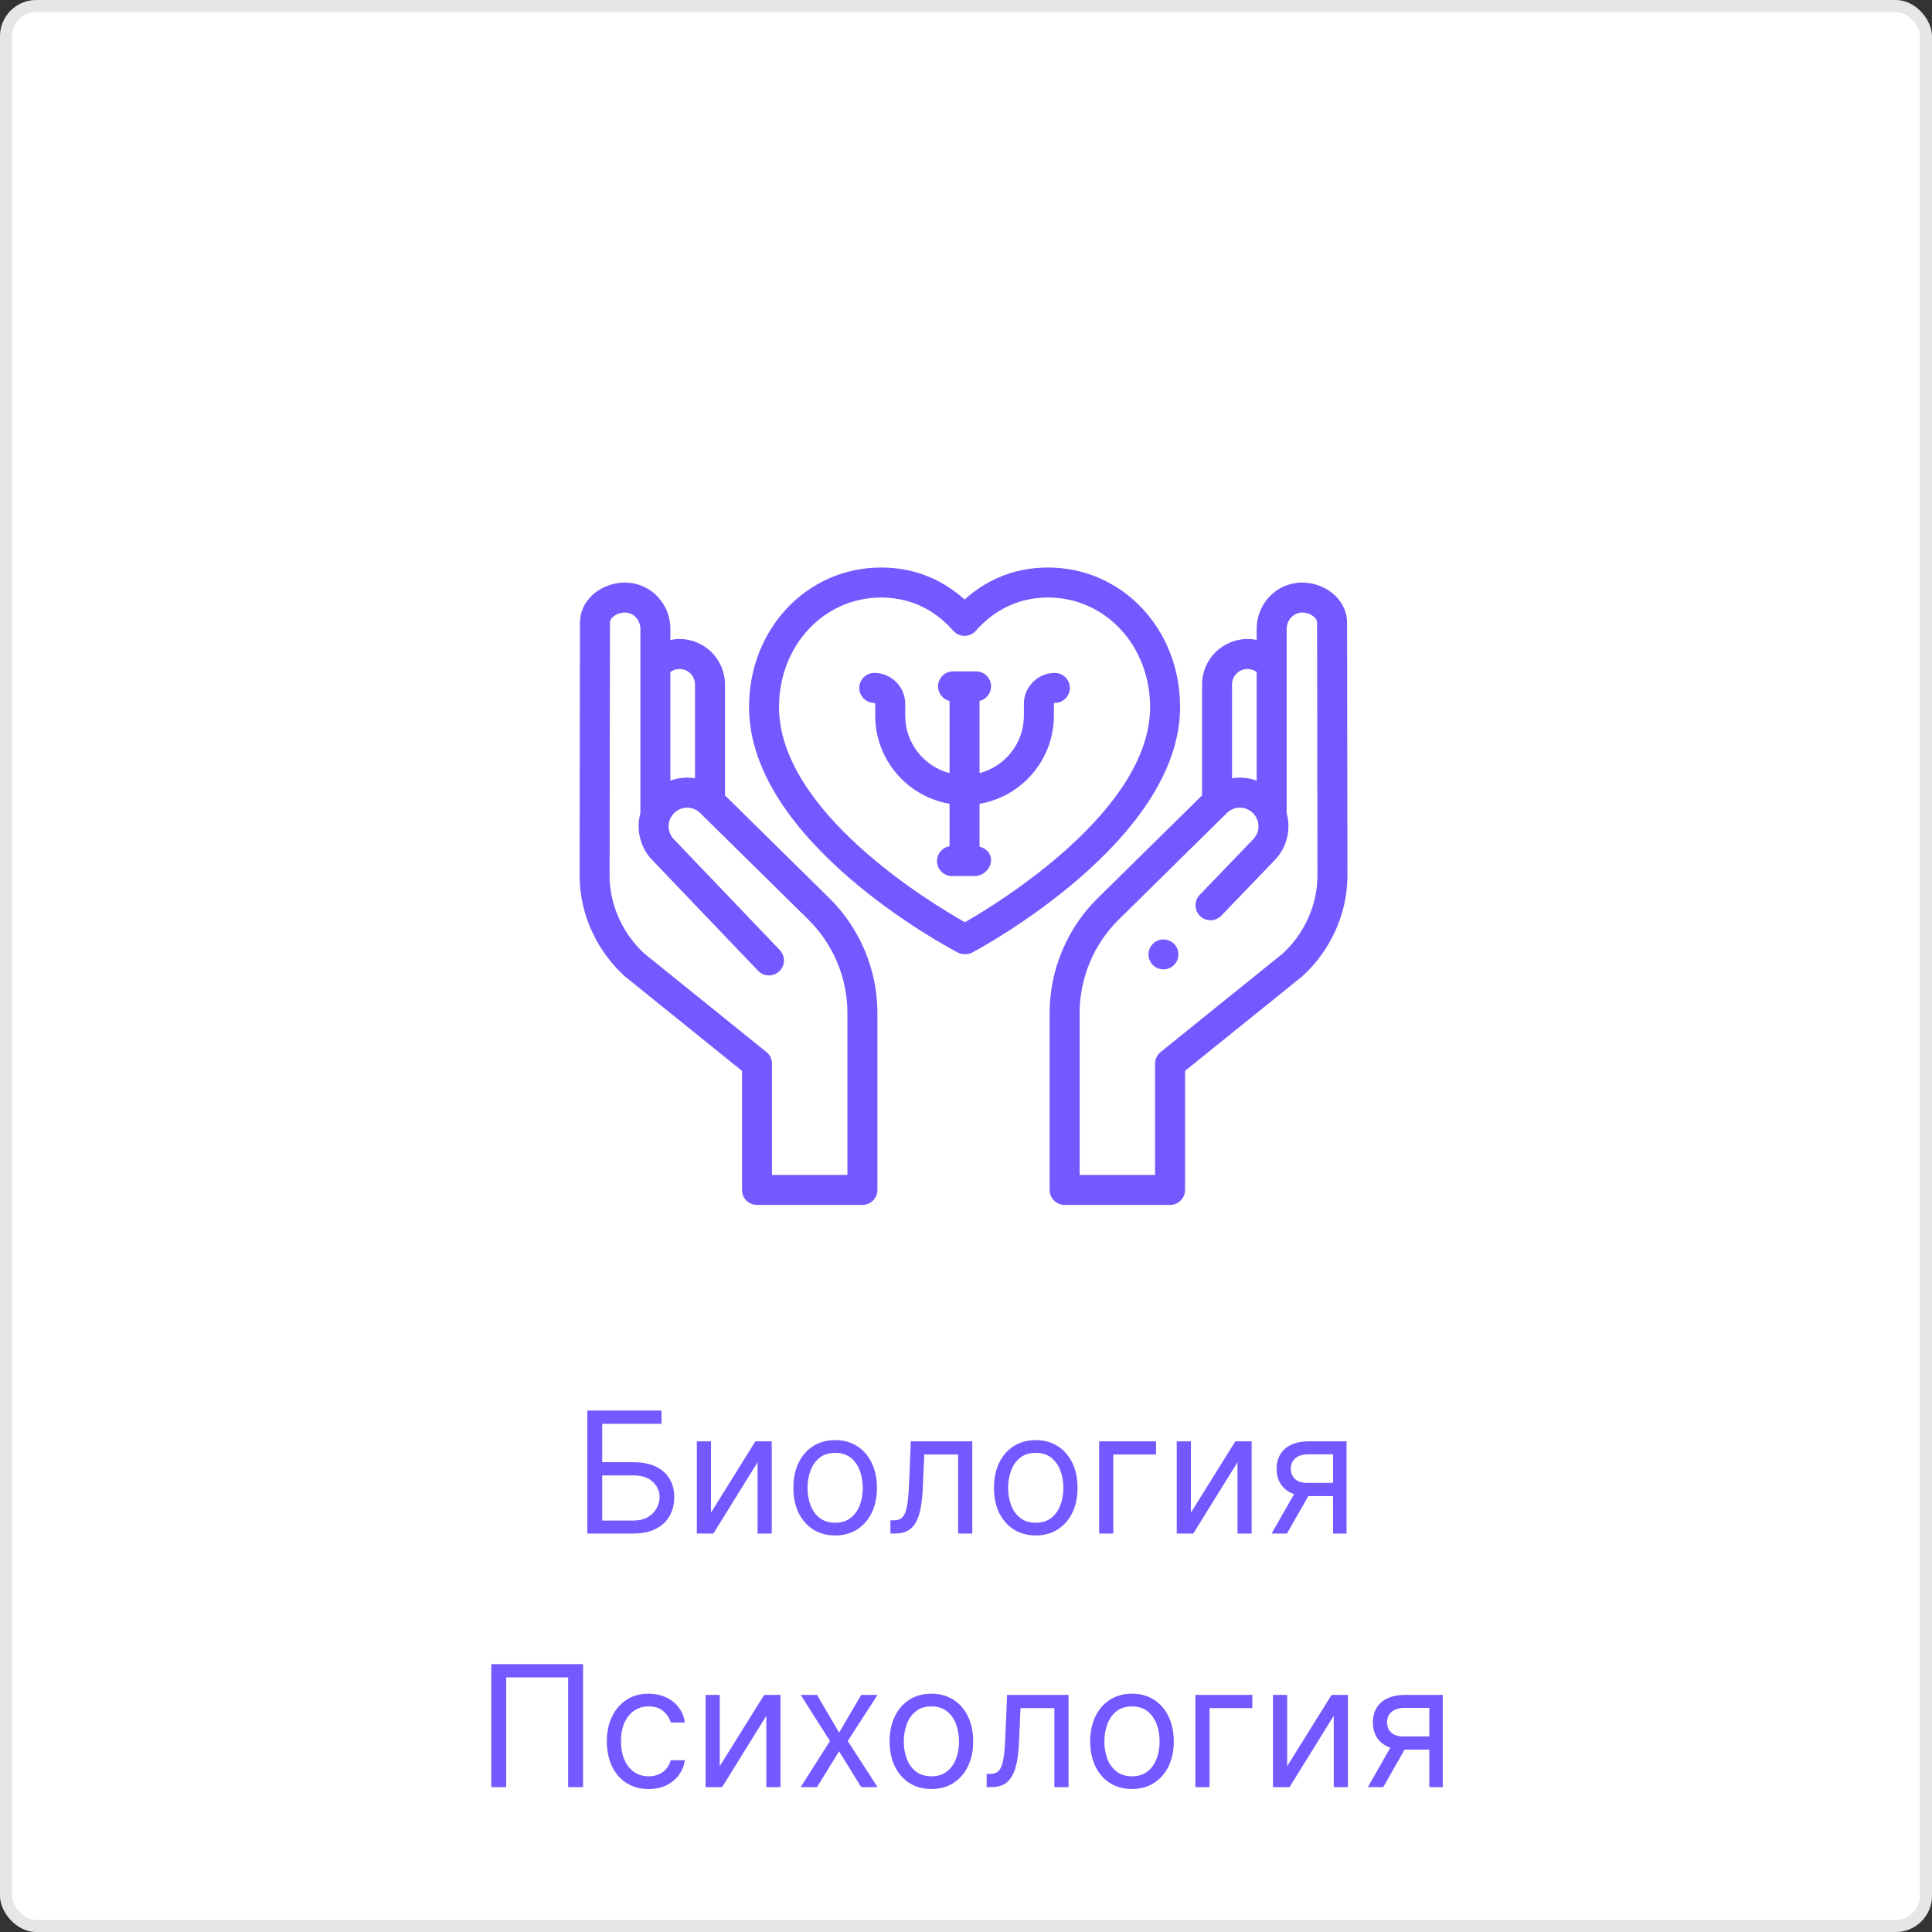 <svg width="160" height="160" viewBox="0 0 160 160" fill="none" xmlns="http://www.w3.org/2000/svg">
<rect x="0" y="0" width="160" height="160" fill="#333333" stroke="none"/>
<rect width="160" height="160" rx="3" fill="white"/>
<rect x="0.5" y="0.5" width="159" height="159" rx="2.5" stroke="black" stroke-opacity="0.1"/>
<path d="M48.639 127V116.818H54.784V117.912H49.872V121.094H52.457C53.187 121.094 53.801 121.213 54.302 121.452C54.806 121.69 55.187 122.027 55.445 122.461C55.707 122.895 55.838 123.407 55.838 123.997C55.838 124.587 55.707 125.107 55.445 125.558C55.187 126.009 54.806 126.362 54.302 126.617C53.801 126.872 53.187 127 52.457 127H48.639ZM49.872 125.926H52.457C52.921 125.926 53.314 125.833 53.636 125.648C53.961 125.459 54.206 125.217 54.371 124.922C54.541 124.624 54.625 124.309 54.625 123.977C54.625 123.49 54.438 123.071 54.063 122.719C53.689 122.365 53.153 122.188 52.457 122.188H49.872V125.926ZM58.882 125.27L62.561 119.364H63.913V127H62.74V121.094L59.081 127H57.709V119.364H58.882V125.27ZM69.164 127.159C68.475 127.159 67.87 126.995 67.35 126.667C66.833 126.339 66.428 125.88 66.137 125.29C65.848 124.7 65.704 124.01 65.704 123.222C65.704 122.426 65.848 121.732 66.137 121.138C66.428 120.545 66.833 120.085 67.35 119.756C67.87 119.428 68.475 119.264 69.164 119.264C69.854 119.264 70.457 119.428 70.974 119.756C71.494 120.085 71.899 120.545 72.187 121.138C72.479 121.732 72.625 122.426 72.625 123.222C72.625 124.01 72.479 124.7 72.187 125.29C71.899 125.88 71.494 126.339 70.974 126.667C70.457 126.995 69.854 127.159 69.164 127.159ZM69.164 126.105C69.688 126.105 70.119 125.971 70.457 125.702C70.795 125.434 71.045 125.081 71.208 124.643C71.37 124.206 71.451 123.732 71.451 123.222C71.451 122.711 71.37 122.236 71.208 121.795C71.045 121.354 70.795 120.998 70.457 120.726C70.119 120.454 69.688 120.318 69.164 120.318C68.641 120.318 68.21 120.454 67.872 120.726C67.534 120.998 67.284 121.354 67.121 121.795C66.959 122.236 66.877 122.711 66.877 123.222C66.877 123.732 66.959 124.206 67.121 124.643C67.284 125.081 67.534 125.434 67.872 125.702C68.21 125.971 68.641 126.105 69.164 126.105ZM73.74 127V125.906H74.018C74.247 125.906 74.437 125.862 74.59 125.772C74.742 125.679 74.865 125.518 74.958 125.29C75.054 125.058 75.127 124.736 75.176 124.325C75.229 123.911 75.267 123.384 75.291 122.744L75.43 119.364H80.521V127H79.347V120.457H76.543L76.424 123.182C76.398 123.808 76.341 124.36 76.255 124.837C76.172 125.311 76.045 125.709 75.872 126.031C75.703 126.352 75.478 126.594 75.196 126.756C74.915 126.919 74.561 127 74.137 127H73.74ZM85.776 127.159C85.086 127.159 84.481 126.995 83.961 126.667C83.444 126.339 83.04 125.88 82.748 125.29C82.46 124.7 82.316 124.01 82.316 123.222C82.316 122.426 82.46 121.732 82.748 121.138C83.04 120.545 83.444 120.085 83.961 119.756C84.481 119.428 85.086 119.264 85.776 119.264C86.465 119.264 87.068 119.428 87.585 119.756C88.106 120.085 88.51 120.545 88.799 121.138C89.09 121.732 89.236 122.426 89.236 123.222C89.236 124.01 89.09 124.7 88.799 125.29C88.51 125.88 88.106 126.339 87.585 126.667C87.068 126.995 86.465 127.159 85.776 127.159ZM85.776 126.105C86.299 126.105 86.73 125.971 87.068 125.702C87.406 125.434 87.657 125.081 87.819 124.643C87.981 124.206 88.063 123.732 88.063 123.222C88.063 122.711 87.981 122.236 87.819 121.795C87.657 121.354 87.406 120.998 87.068 120.726C86.73 120.454 86.299 120.318 85.776 120.318C85.252 120.318 84.821 120.454 84.483 120.726C84.145 120.998 83.895 121.354 83.732 121.795C83.57 122.236 83.489 122.711 83.489 123.222C83.489 123.732 83.57 124.206 83.732 124.643C83.895 125.081 84.145 125.434 84.483 125.702C84.821 125.971 85.252 126.105 85.776 126.105ZM95.74 119.364V120.457H92.2V127H91.027V119.364H95.74ZM98.626 125.27L102.305 119.364H103.657V127H102.484V121.094L98.825 127H97.453V119.364H98.626V125.27ZM110.4 127V120.438H108.372C107.914 120.438 107.555 120.544 107.293 120.756C107.031 120.968 106.9 121.259 106.9 121.631C106.9 121.995 107.018 122.282 107.253 122.491C107.492 122.7 107.818 122.804 108.232 122.804H110.698V123.898H108.232C107.715 123.898 107.27 123.807 106.895 123.624C106.521 123.442 106.232 123.182 106.03 122.844C105.828 122.502 105.727 122.098 105.727 121.631C105.727 121.16 105.833 120.756 106.045 120.418C106.257 120.08 106.56 119.819 106.955 119.637C107.352 119.455 107.825 119.364 108.372 119.364H111.514V127H110.4ZM105.309 127L107.477 123.202H108.749L106.582 127H105.309ZM48.285 137.818V148H47.052V138.912H41.921V148H40.688V137.818H48.285ZM53.715 148.159C52.999 148.159 52.383 147.99 51.866 147.652C51.349 147.314 50.951 146.848 50.673 146.255C50.394 145.662 50.255 144.984 50.255 144.222C50.255 143.446 50.398 142.762 50.682 142.168C50.971 141.572 51.372 141.106 51.886 140.771C52.403 140.433 53.006 140.264 53.695 140.264C54.232 140.264 54.716 140.364 55.147 140.562C55.578 140.761 55.931 141.04 56.206 141.398C56.481 141.756 56.652 142.173 56.718 142.651H55.545C55.455 142.303 55.256 141.994 54.948 141.726C54.643 141.454 54.232 141.318 53.715 141.318C53.258 141.318 52.857 141.437 52.512 141.676C52.171 141.911 51.904 142.245 51.712 142.675C51.523 143.103 51.428 143.605 51.428 144.182C51.428 144.772 51.521 145.286 51.707 145.723C51.896 146.161 52.161 146.5 52.502 146.742C52.847 146.984 53.251 147.105 53.715 147.105C54.02 147.105 54.297 147.052 54.545 146.946C54.794 146.84 55.005 146.688 55.177 146.489C55.349 146.29 55.472 146.051 55.545 145.773H56.718C56.652 146.223 56.488 146.629 56.226 146.991C55.967 147.349 55.624 147.634 55.197 147.846C54.773 148.055 54.279 148.159 53.715 148.159ZM59.606 146.27L63.285 140.364H64.638V148H63.465V142.094L59.805 148H58.433V140.364H59.606V146.27ZM67.662 140.364L69.491 143.486L71.321 140.364H72.673L70.207 144.182L72.673 148H71.321L69.491 145.037L67.662 148H66.309L68.736 144.182L66.309 140.364H67.662ZM77.135 148.159C76.446 148.159 75.841 147.995 75.32 147.667C74.803 147.339 74.399 146.88 74.107 146.29C73.819 145.7 73.675 145.01 73.675 144.222C73.675 143.426 73.819 142.732 74.107 142.138C74.399 141.545 74.803 141.085 75.32 140.756C75.841 140.428 76.446 140.264 77.135 140.264C77.825 140.264 78.428 140.428 78.945 140.756C79.465 141.085 79.87 141.545 80.158 142.138C80.45 142.732 80.595 143.426 80.595 144.222C80.595 145.01 80.45 145.7 80.158 146.29C79.87 146.88 79.465 147.339 78.945 147.667C78.428 147.995 77.825 148.159 77.135 148.159ZM77.135 147.105C77.659 147.105 78.09 146.971 78.428 146.702C78.766 146.434 79.016 146.081 79.178 145.643C79.341 145.206 79.422 144.732 79.422 144.222C79.422 143.711 79.341 143.236 79.178 142.795C79.016 142.354 78.766 141.998 78.428 141.726C78.09 141.454 77.659 141.318 77.135 141.318C76.611 141.318 76.181 141.454 75.843 141.726C75.504 141.998 75.254 142.354 75.092 142.795C74.929 143.236 74.848 143.711 74.848 144.222C74.848 144.732 74.929 145.206 75.092 145.643C75.254 146.081 75.504 146.434 75.843 146.702C76.181 146.971 76.611 147.105 77.135 147.105ZM81.71 148V146.906H81.989C82.217 146.906 82.408 146.862 82.56 146.772C82.713 146.679 82.835 146.518 82.928 146.29C83.024 146.058 83.097 145.736 83.147 145.325C83.2 144.911 83.238 144.384 83.261 143.744L83.401 140.364H88.492V148H87.318V141.457H84.514L84.395 144.182C84.368 144.808 84.312 145.36 84.226 145.837C84.143 146.311 84.015 146.709 83.843 147.031C83.674 147.352 83.449 147.594 83.167 147.756C82.885 147.919 82.532 148 82.108 148H81.71ZM93.746 148.159C93.057 148.159 92.452 147.995 91.932 147.667C91.415 147.339 91.01 146.88 90.719 146.29C90.43 145.7 90.286 145.01 90.286 144.222C90.286 143.426 90.43 142.732 90.719 142.138C91.01 141.545 91.415 141.085 91.932 140.756C92.452 140.428 93.057 140.264 93.746 140.264C94.436 140.264 95.039 140.428 95.556 140.756C96.076 141.085 96.481 141.545 96.769 142.138C97.061 142.732 97.207 143.426 97.207 144.222C97.207 145.01 97.061 145.7 96.769 146.29C96.481 146.88 96.076 147.339 95.556 147.667C95.039 147.995 94.436 148.159 93.746 148.159ZM93.746 147.105C94.27 147.105 94.701 146.971 95.039 146.702C95.377 146.434 95.627 146.081 95.79 145.643C95.952 145.206 96.033 144.732 96.033 144.222C96.033 143.711 95.952 143.236 95.79 142.795C95.627 142.354 95.377 141.998 95.039 141.726C94.701 141.454 94.27 141.318 93.746 141.318C93.223 141.318 92.792 141.454 92.454 141.726C92.116 141.998 91.865 142.354 91.703 142.795C91.541 143.236 91.46 143.711 91.46 144.222C91.46 144.732 91.541 145.206 91.703 145.643C91.865 146.081 92.116 146.434 92.454 146.702C92.792 146.971 93.223 147.105 93.746 147.105ZM103.711 140.364V141.457H100.171V148H98.998V140.364H103.711ZM106.597 146.27L110.276 140.364H111.628V148H110.455V142.094L106.796 148H105.423V140.364H106.597V146.27ZM118.371 148V141.438H116.342C115.885 141.438 115.525 141.544 115.263 141.756C115.002 141.968 114.871 142.259 114.871 142.631C114.871 142.995 114.988 143.282 115.224 143.491C115.462 143.7 115.789 143.804 116.203 143.804H118.669V144.898H116.203C115.686 144.898 115.24 144.807 114.866 144.624C114.491 144.442 114.203 144.182 114.001 143.844C113.799 143.502 113.697 143.098 113.697 142.631C113.697 142.16 113.804 141.756 114.016 141.418C114.228 141.08 114.531 140.819 114.925 140.637C115.323 140.455 115.795 140.364 116.342 140.364H119.484V148H118.371ZM113.28 148L115.447 144.202H116.72L114.553 148H113.28Z" fill="#7359FF"/>
<path d="M97.73 58.552C97.73 52.074 92.925 47 86.792 47C83.636 47 81.378 48.297 79.882 49.651C78.374 48.288 76.117 47 72.97 47C66.836 47 62.032 52.074 62.032 58.552C62.032 69.733 78.601 78.511 79.307 78.879C79.484 78.972 79.681 79.02 79.882 79.02C79.894 79.02 79.906 79.02 79.918 79.02L79.992 79.018C80.183 79.012 80.37 78.962 80.538 78.873C81.24 78.5 97.73 69.611 97.73 58.552V58.552ZM79.912 76.377C77.114 74.8 64.516 67.212 64.516 58.552C64.516 53.467 68.23 49.484 72.971 49.484C75.919 49.484 77.848 50.981 78.947 52.237C79.183 52.507 79.523 52.661 79.882 52.661C79.886 52.661 79.891 52.661 79.896 52.661C80.259 52.657 80.603 52.493 80.835 52.214L80.842 52.207C80.856 52.193 80.869 52.178 80.882 52.164C81.973 50.941 83.883 49.484 86.791 49.484C91.532 49.484 95.246 53.467 95.246 58.552C95.246 67.105 82.69 74.784 79.912 76.377Z" fill="#7359FF"/>
<path d="M87.357 55.729C85.944 55.729 84.794 56.879 84.794 58.292V59.273C84.794 61.553 83.232 63.475 81.122 64.027V58.05C81.669 57.92 82.076 57.429 82.076 56.842C82.076 56.156 81.52 55.6 80.834 55.6H78.926C78.24 55.6 77.684 56.156 77.684 56.842C77.684 57.429 78.091 57.92 78.638 58.05V64.027C76.528 63.475 74.966 61.553 74.966 59.273V58.292C74.966 56.879 73.817 55.729 72.404 55.729C71.718 55.729 71.162 56.285 71.162 56.971C71.162 57.657 71.718 58.213 72.404 58.213C72.447 58.213 72.483 58.248 72.483 58.292V59.273C72.483 62.928 75.148 65.974 78.638 66.566V70.084C78.049 70.181 77.599 70.693 77.599 71.31C77.599 71.996 78.155 72.552 78.841 72.552H80.749C81.435 72.552 82.076 71.91 82.076 71.225C82.076 70.666 81.651 70.25 81.122 70.115V66.566C84.612 65.974 87.278 62.928 87.278 59.273V58.292C87.278 58.248 87.313 58.213 87.357 58.213C88.043 58.213 88.599 57.657 88.599 56.971C88.599 56.285 88.043 55.729 87.357 55.729V55.729Z" fill="#7359FF"/>
<path d="M68.7 74.401L60.041 65.87V56.684C60.041 54.609 58.353 52.92 56.278 52.92C56.265 52.92 56.211 52.921 56.171 52.922C56.163 52.922 56.155 52.922 56.148 52.922C55.935 52.93 55.725 52.955 55.518 52.998V52.08C55.518 50.026 53.944 48.344 51.934 48.249C50.866 48.2 49.778 48.598 49.025 49.316C48.383 49.929 48.03 50.726 48.03 51.562C48.03 54.518 48.012 68.175 48 72.411C48 72.513 48.001 72.613 48.003 72.712C48.061 75.757 49.41 78.712 51.704 80.82C51.724 80.838 51.744 80.856 51.765 80.872L61.449 88.684V98.545C61.449 99.231 62.005 99.787 62.691 99.787H71.422C72.107 99.787 72.664 99.231 72.664 98.545V83.871C72.663 80.335 71.219 76.883 68.7 74.401V74.401ZM56.225 55.405L56.278 55.404C56.983 55.404 57.557 55.978 57.557 56.684V64.453C56.878 64.342 56.175 64.406 55.518 64.651V55.654C55.724 55.501 55.967 55.416 56.225 55.405ZM70.179 97.303H63.933V88.091C63.933 87.715 63.763 87.359 63.471 87.124L53.356 78.965C51.577 77.315 50.531 75.021 50.486 72.664C50.484 72.583 50.484 72.501 50.484 72.418C50.496 68.18 50.514 54.519 50.514 51.563C50.514 51.408 50.59 51.257 50.739 51.114C51.002 50.863 51.425 50.711 51.818 50.731C52.488 50.762 53.034 51.368 53.034 52.08V67.347C52.992 67.497 52.959 67.651 52.934 67.808C52.739 69.058 53.151 70.342 54.035 71.245L62.783 80.397C63.257 80.892 64.043 80.91 64.539 80.436C65.035 79.962 65.053 79.176 64.579 78.68L55.825 69.523C55.821 69.518 55.816 69.514 55.812 69.51C55.467 69.159 55.312 68.678 55.388 68.191C55.437 67.877 55.58 67.591 55.796 67.367C55.835 67.331 55.919 67.255 55.96 67.218C56.577 66.733 57.451 66.788 58.004 67.35L58.017 67.363L66.956 76.171C69.004 78.189 70.179 80.996 70.179 83.871V97.303H70.179Z" fill="#7359FF"/>
<path d="M111.56 51.563C111.56 50.727 111.207 49.929 110.565 49.317C109.812 48.599 108.726 48.2 107.656 48.25C105.647 48.344 104.072 50.027 104.072 52.08V52.999C103.866 52.956 103.655 52.93 103.443 52.923C103.429 52.922 103.414 52.922 103.4 52.922H103.409C103.38 52.922 103.325 52.921 103.312 52.921C101.237 52.921 99.549 54.609 99.549 56.684V65.87L90.89 74.402C88.371 76.884 86.927 80.335 86.927 83.871V98.546C86.927 99.231 87.483 99.788 88.169 99.788H96.899C97.585 99.788 98.141 99.231 98.141 98.546V88.685L107.826 80.873C107.847 80.856 107.867 80.839 107.886 80.821C110.181 78.712 111.53 75.757 111.588 72.714C111.59 72.614 111.59 72.513 111.59 72.412C111.578 68.175 111.56 54.518 111.56 51.563V51.563ZM103.304 55.405L103.365 55.406C103.624 55.416 103.866 55.502 104.072 55.654V64.651C103.415 64.406 102.712 64.342 102.033 64.454V56.684C102.033 55.979 102.607 55.405 103.304 55.405V55.405ZM109.104 72.665C109.059 75.022 108.014 77.316 106.234 78.965L96.12 87.124C95.827 87.36 95.657 87.715 95.657 88.091V97.304H89.411V83.871C89.411 80.996 90.586 78.189 92.634 76.171L101.573 67.363L101.586 67.35C102.139 66.788 103.014 66.733 103.63 67.218C103.671 67.255 103.753 67.329 103.793 67.366C104.012 67.594 104.153 67.879 104.202 68.191C104.278 68.678 104.123 69.159 103.778 69.51C103.775 69.513 103.771 69.517 103.768 69.521L99.356 74.109C98.88 74.603 98.896 75.39 99.39 75.865C99.884 76.341 100.671 76.325 101.146 75.831L105.554 71.247C106.439 70.344 106.851 69.059 106.656 67.808C106.632 67.652 106.598 67.498 106.557 67.347V52.08C106.557 51.368 107.102 50.763 107.773 50.731C108.164 50.712 108.588 50.863 108.851 51.114C109.001 51.257 109.076 51.408 109.076 51.563C109.076 54.519 109.094 68.181 109.106 72.418C109.107 72.501 109.106 72.583 109.104 72.665V72.665Z" fill="#7359FF"/>
<path d="M97.498 78.565C97.291 78.069 96.775 77.757 96.24 77.803C95.727 77.848 95.285 78.223 95.152 78.719C95.019 79.212 95.212 79.754 95.628 80.049C96.053 80.351 96.628 80.356 97.057 80.061C97.535 79.733 97.717 79.099 97.498 78.565Z" fill="#7359FF"/>
</svg>
